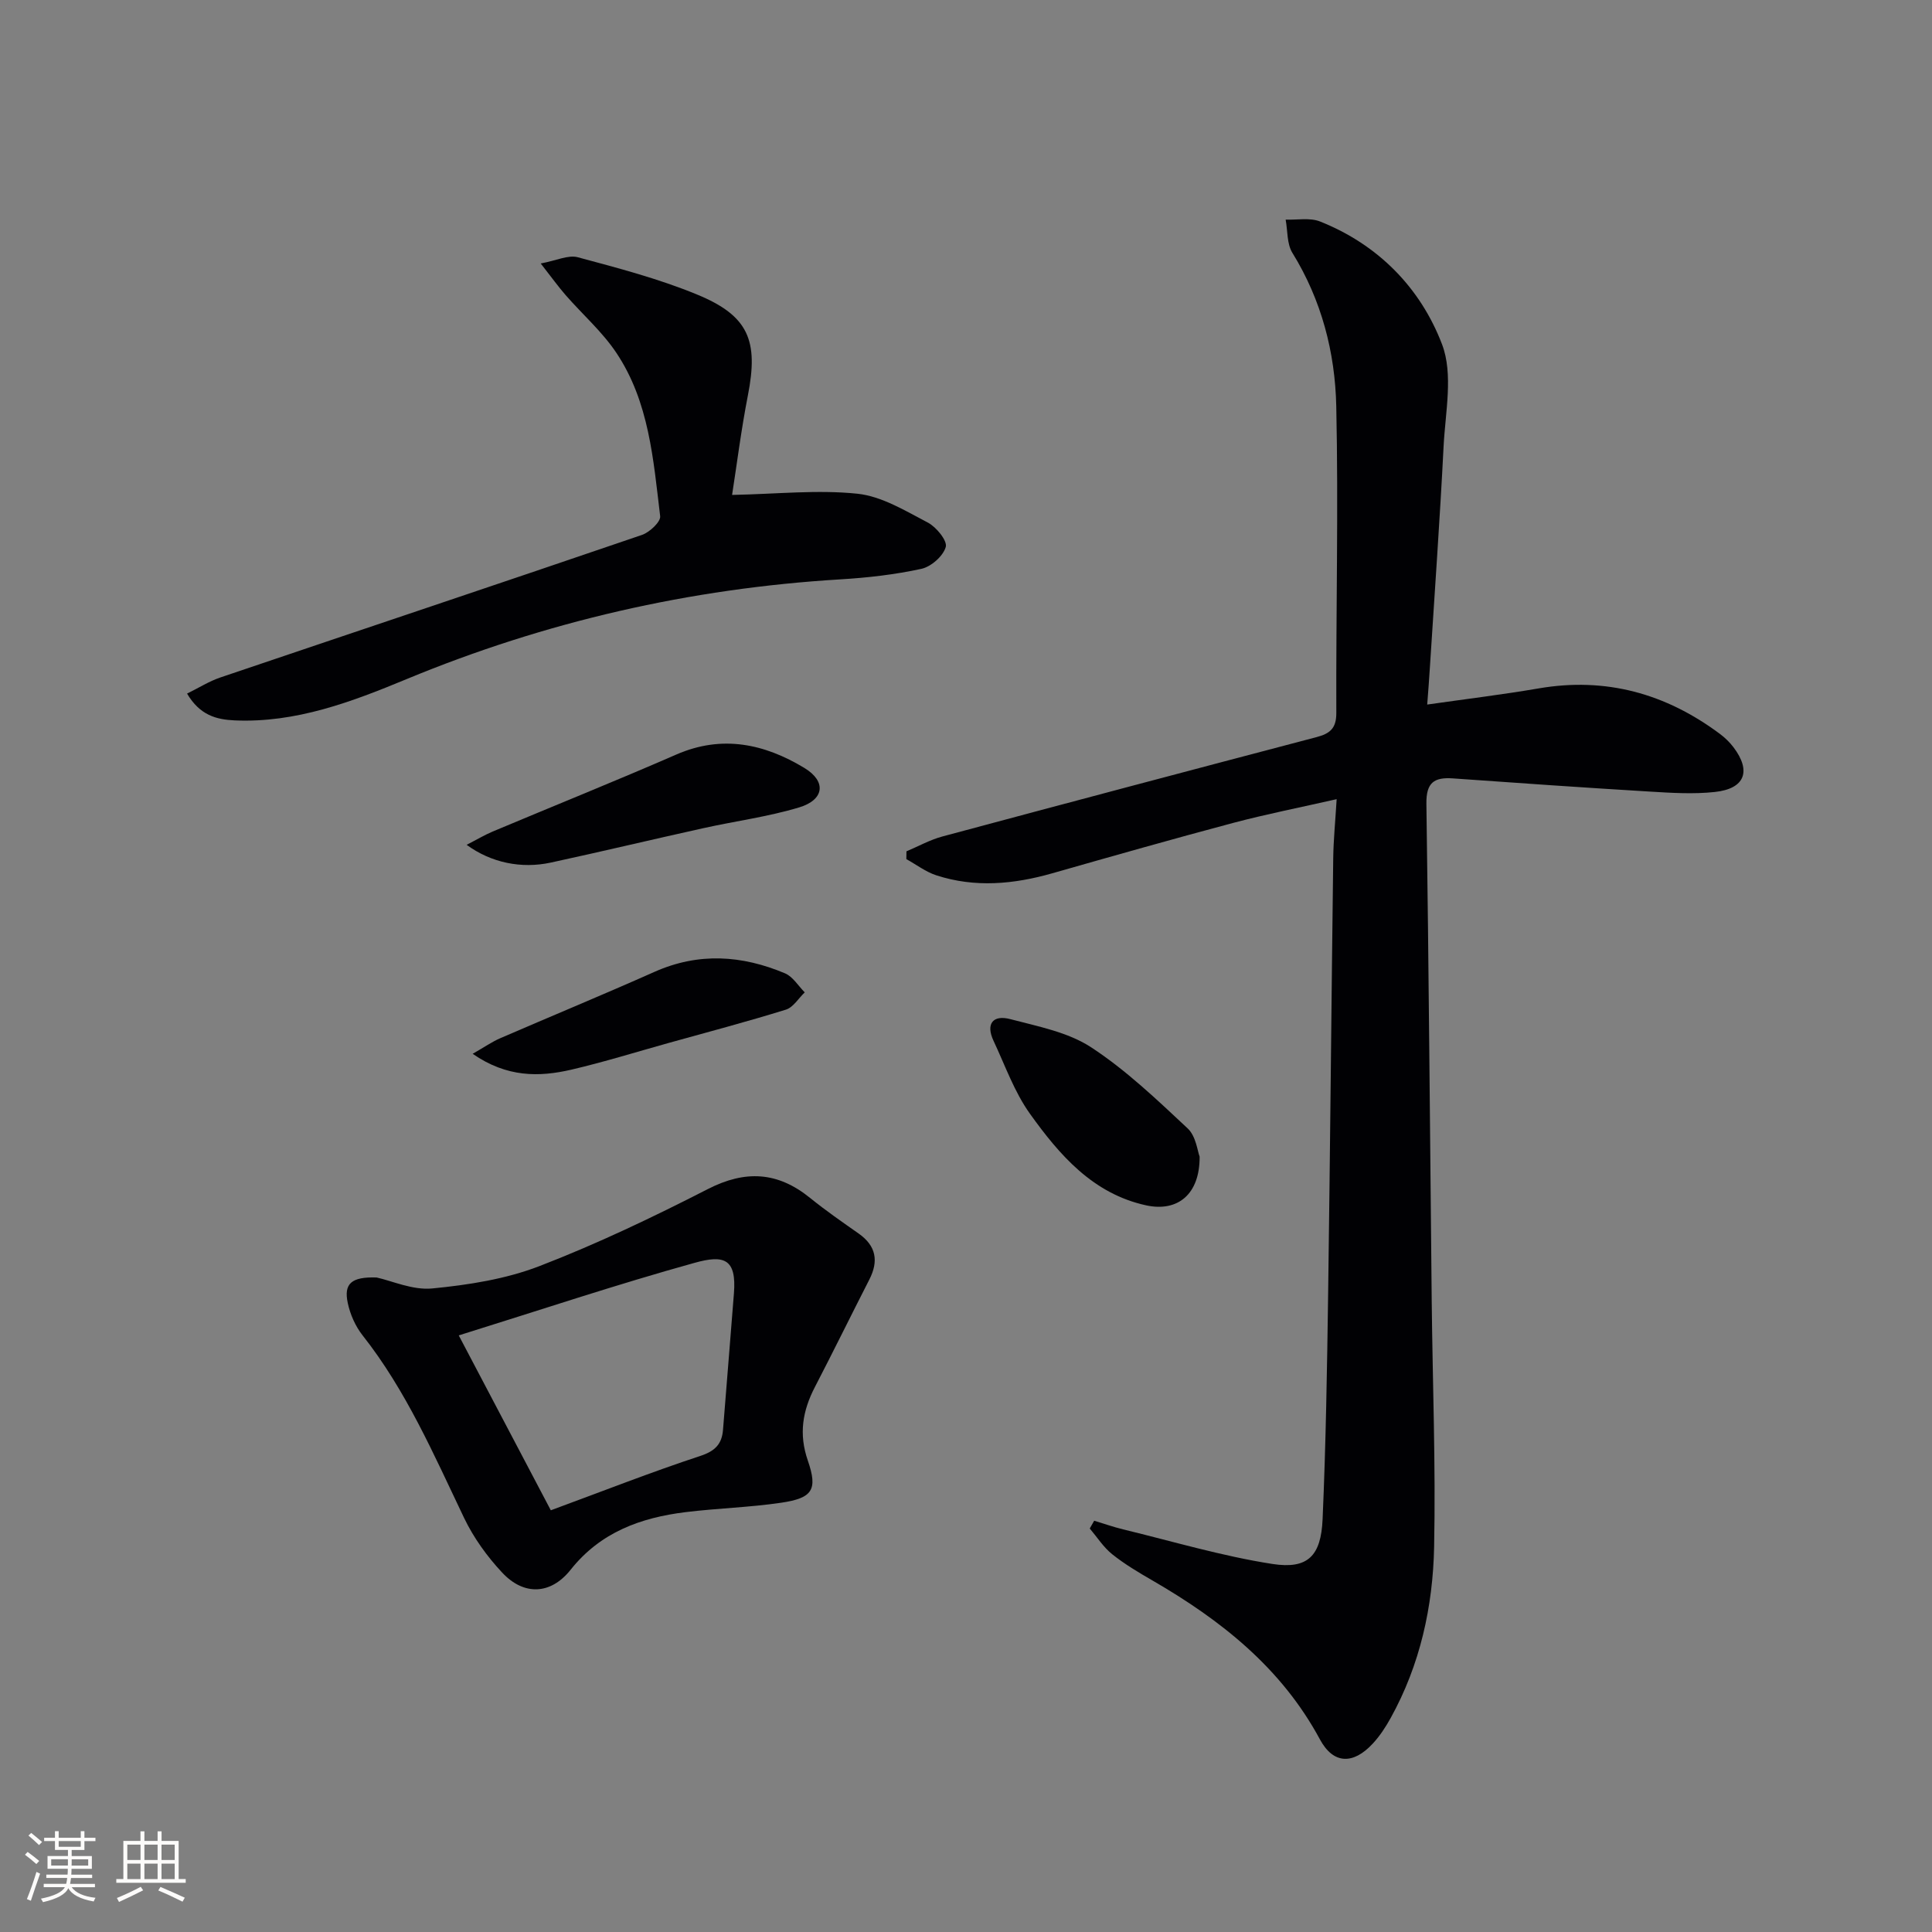 <svg enable-background="new 0 0 400 400" viewBox="0 0 400 400" xmlns="http://www.w3.org/2000/svg"><rect x="0" y="0" width="400" height="400" fill="#808080" stroke="none"/><g fill="#010104"><path d="m295.49 145.87c8.05-1.15 15.58-2.06 23.05-3.34 13.94-2.4 26.34 1.06 37.54 9.41 1.05.78 2.03 1.73 2.82 2.77 3.74 4.94 2.38 8.59-3.86 9.26-4.43.48-8.98.19-13.45-.08-13.59-.82-27.18-1.76-40.76-2.73-3.9-.28-5.57.85-5.51 5.24.5 34.31.74 68.61 1.1 102.92.18 16.98.84 33.97.5 50.94-.25 12.37-2.9 24.43-9 35.44-1.04 1.88-2.25 3.73-3.7 5.29-4.05 4.38-8.16 4.3-10.94-.86-7.99-14.83-20.48-24.69-34.66-32.9-2.88-1.66-5.77-3.38-8.35-5.44-1.81-1.45-3.12-3.53-4.65-5.33.31-.54.61-1.07.92-1.61 2 .6 3.97 1.3 5.99 1.79 10.28 2.49 20.48 5.54 30.9 7.16 7.34 1.14 10.07-1.65 10.4-9.27.68-15.63.93-31.28 1.15-46.93.42-29.98.67-59.96 1.05-89.93.05-3.78.43-7.55.71-12.21-7.67 1.74-14.62 3.11-21.45 4.92-12.51 3.33-24.96 6.87-37.41 10.42-7.99 2.28-16 3.03-24.01.43-2.2-.71-4.15-2.22-6.22-3.36.01-.54.01-1.07.02-1.61 2.47-1.04 4.86-2.38 7.42-3.07 25.8-6.93 51.62-13.78 77.46-20.57 2.76-.73 4.13-1.77 4.12-5-.08-21.16.45-42.33-.01-63.49-.24-11.17-3.04-21.99-9.08-31.77-1.16-1.87-.97-4.57-1.4-6.89 2.38.09 5.01-.44 7.1.38 12.06 4.79 20.82 13.76 25.28 25.44 2.36 6.19.68 14.05.32 21.12-.77 15.28-1.87 30.54-2.84 45.81-.14 2.31-.32 4.61-.55 7.65z"/><path d="m77.97 264.49c3.15.68 7.46 2.67 11.53 2.27 7.49-.73 15.2-1.93 22.17-4.62 11.91-4.59 23.5-10.13 34.87-15.95 7.79-3.99 14.48-3.6 21.18 1.83 3.22 2.61 6.65 4.98 10.05 7.37 3.63 2.55 4.18 5.69 2.21 9.54-3.78 7.39-7.43 14.85-11.25 22.21-2.56 4.93-3.39 9.74-1.48 15.25 2.1 6.07.96 7.77-5.49 8.73-6.55.97-13.22 1.14-19.8 1.95-9.31 1.14-17.65 4.16-23.81 11.92-4.11 5.18-9.67 5.43-14.18.6-3.12-3.33-5.92-7.22-7.89-11.33-6.24-13.04-11.96-26.32-21.02-37.8-1.48-1.88-2.56-4.33-3.06-6.69-.85-3.99.72-5.45 5.97-5.28zm17.01 11.99c6.8 12.91 13.07 24.84 19.06 36.21 11.05-4.07 20.91-7.95 30.97-11.26 3.06-1.01 4.44-2.46 4.68-5.38.77-9.41 1.5-18.83 2.26-28.25.58-7.24-2.08-8.03-8.12-6.35-16.06 4.45-31.9 9.75-48.85 15.03z"/><path d="m151.57 102.47c9.32-.19 17.73-1.11 25.95-.25 5.04.53 9.92 3.54 14.59 5.98 1.75.92 4.06 3.76 3.7 5.04-.53 1.89-3.03 4.09-5.04 4.53-5.49 1.2-11.15 1.84-16.77 2.18-31.12 1.88-61.04 8.73-89.86 20.67-11.34 4.7-22.88 9.08-35.54 8.53-3.8-.17-7.22-1.06-9.87-5.55 2.41-1.18 4.56-2.55 6.9-3.34 29.09-9.85 58.22-19.58 87.28-29.51 1.58-.54 3.91-2.72 3.77-3.88-1.41-11.68-2.28-23.67-9.07-33.82-2.92-4.37-7.01-7.95-10.5-11.95-1.51-1.73-2.85-3.6-5.16-6.55 3.25-.6 5.69-1.82 7.67-1.29 8.3 2.23 16.7 4.43 24.63 7.69 10.77 4.42 12.83 9.56 10.58 20.98-1.39 7.12-2.29 14.34-3.26 20.54z"/><path d="m248.37 239.47c.05 7.82-4.55 11.49-11.05 10.09-11.05-2.4-17.96-10.43-24.08-18.97-3.23-4.51-5.14-9.99-7.53-15.08-1.69-3.58-.09-5.45 3.46-4.51 5.73 1.51 11.94 2.69 16.75 5.84 7.24 4.74 13.64 10.86 20 16.81 1.71 1.62 2.02 4.74 2.45 5.82z"/><path d="m96.61 174.91c2.23-1.14 3.74-2.05 5.35-2.73 12.68-5.33 25.45-10.46 38.06-15.96 9.49-4.14 18.27-2.22 26.54 2.79 4.59 2.79 4.1 6.58-1.09 8.15-6.47 1.95-13.26 2.84-19.88 4.31-10.53 2.33-21.02 4.84-31.56 7.12-6.11 1.32-12.35.03-17.42-3.68z"/><path d="m97.86 218.18c2.6-1.49 4.07-2.52 5.67-3.21 10.65-4.61 21.38-9.04 31.98-13.76 9.12-4.06 18.11-3.45 27.02.31 1.63.69 2.74 2.59 4.08 3.94-1.28 1.22-2.37 3.09-3.88 3.57-8.05 2.5-16.2 4.65-24.32 6.91-6.7 1.87-13.35 3.94-20.11 5.52-6.69 1.55-13.35 1.63-20.44-3.28z"/></g><path d="m5.17 384 .55-.58c.85.61 1.65 1.24 2.4 1.87l-.59.64c-.83-.73-1.62-1.38-2.36-1.93m1.22 9.53-.82-.34c.71-1.76 1.37-3.64 1.98-5.63.24.13.5.25.76.36-.6 1.67-1.24 3.54-1.92 5.61m-.5-13.5.57-.54c.56.44 1.31 1.06 2.26 1.87l-.64.64c-.68-.66-1.41-1.32-2.19-1.97m3.25.46h2.24v-1.36h.77v1.36h4.57v-1.36h.76v1.36h2.28v.69h-2.28v1.84h-2.64v1.26h4.18v2.64h-4.21c0 .45-.02.86-.05 1.21h4.32v.69h-4.38c-.04.34-.1.75-.19 1.22h5.15v.69h-4.82c.87 1.19 2.51 1.92 4.93 2.19-.17.31-.3.57-.37.76-2.77-.49-4.52-1.41-5.26-2.76-.56 1.26-2.3 2.23-5.24 2.9-.12-.25-.26-.48-.43-.72 2.73-.55 4.38-1.34 4.96-2.38h-4.38v-.69h4.65c.1-.38.17-.79.21-1.22h-4.32v-.69h4.4c.03-.34.05-.75.05-1.21h-4.2v-2.64h4.23v-1.26h-2.69v-1.84h-2.24zm1.46 4.46v1.29h3.45c.01-.4.02-.57.01-.53v-.32-.45h-3.46zm1.55-2.59h4.57v-1.19h-4.57zm6.11 2.59h-3.42v.77c-.01.19-.01.37-.02.53h3.44z" fill="#fcfbfa"/><path d="m32.63 379.16h.82v1.98h3.54v7.89h1.46v.78h-14.37v-.78h1.46v-7.89h3.54v-1.98h.82v1.98h2.73zm-3.49 11.48.5.73c-1.61.82-3.28 1.63-5 2.41-.13-.27-.28-.55-.44-.82 1.75-.72 3.4-1.49 4.94-2.32m-2.78-5.55h2.73v-3.18h-2.73zm0 3.95h2.73v-3.2h-2.73zm3.54-3.95h2.73v-3.18h-2.73zm0 3.95h2.73v-3.2h-2.73zm7.89 4.68c-1.84-.92-3.51-1.7-5.02-2.32l.45-.73c1.89.8 3.57 1.55 5.04 2.23zm-1.62-11.81h-2.73v3.18h2.73zm-2.73 7.13h2.73v-3.2h-2.73z" fill="#fcfbfa"/></svg>